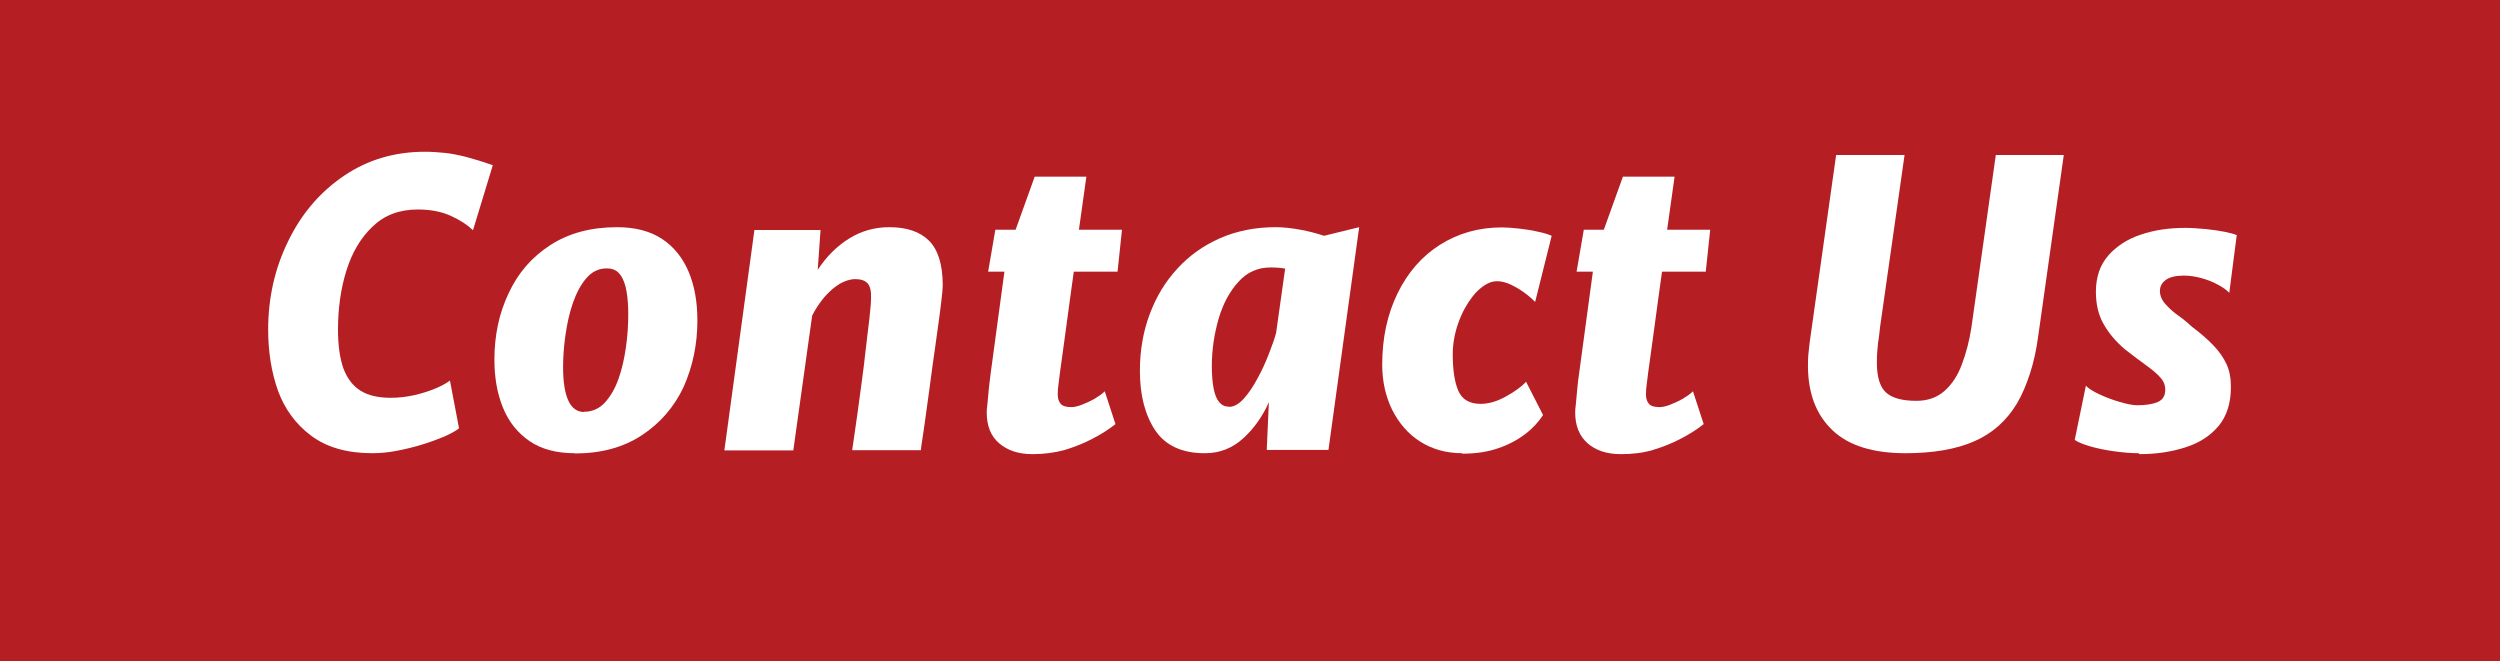 <?xml version="1.0" encoding="UTF-8"?><svg xmlns="http://www.w3.org/2000/svg" viewBox="0 0 107.4 28.4"><defs><style>.f{fill:#fff;}.g{fill:#b51f24;}</style></defs><g id="a"/><g id="b"><g id="c"><g id="d"><g id="e"><rect class="g" width="107.4" height="28.4"/></g></g><g><path class="f" d="M16,19.47c-1.09,0-1.96-.25-2.63-.75-.67-.5-1.14-1.15-1.43-1.94-.28-.79-.42-1.67-.42-2.62,0-1.37,.29-2.65,.87-3.82,.57-1.17,1.37-2.1,2.39-2.79s2.18-1.03,3.47-1.03c.3,0,.59,.02,.87,.05,.28,.03,.58,.09,.9,.17,.33,.09,.71,.2,1.15,.36l-.85,2.79c-.24-.23-.56-.44-.96-.62-.4-.18-.87-.27-1.41-.27-.79,0-1.43,.24-1.94,.73-.52,.49-.89,1.13-1.13,1.9s-.36,1.62-.36,2.53c0,.67,.08,1.23,.23,1.66,.16,.43,.4,.75,.73,.96,.33,.21,.77,.31,1.31,.31,.33,0,.67-.04,.99-.11s.63-.17,.9-.28c.27-.11,.49-.23,.65-.35l.39,2.05c-.13,.11-.34,.22-.62,.35-.29,.12-.61,.24-.97,.35s-.73,.2-1.1,.27c-.37,.07-.72,.1-1.03,.1Z"/><path class="f" d="M24.69,19.47c-.78,0-1.43-.17-1.94-.52-.51-.35-.89-.82-1.14-1.43-.25-.61-.37-1.3-.37-2.07,0-1.04,.2-1.99,.61-2.85,.4-.87,1-1.56,1.79-2.07,.79-.51,1.74-.77,2.87-.77,.78,0,1.43,.17,1.94,.51,.51,.34,.89,.82,1.14,1.42,.25,.6,.37,1.29,.37,2.08,0,1.02-.2,1.97-.59,2.85-.41,.87-1.01,1.56-1.8,2.08s-1.75,.78-2.87,.78Zm.39-1.78c.36,0,.66-.13,.9-.39,.24-.26,.44-.6,.59-1.02s.25-.87,.32-1.36,.1-.96,.1-1.42c0-.34-.02-.66-.07-.96-.05-.3-.13-.54-.27-.73-.13-.19-.33-.28-.58-.28-.35,0-.64,.14-.88,.42-.24,.28-.43,.64-.58,1.07s-.25,.9-.32,1.39c-.07,.49-.1,.95-.1,1.38,0,.63,.08,1.11,.23,1.43s.38,.48,.67,.48Z"/><path class="f" d="M31.12,19.34l1.29-9.46h2.84l-.12,1.71c.38-.58,.84-1.03,1.36-1.35,.52-.32,1.09-.48,1.71-.48,.75,0,1.32,.19,1.71,.58,.39,.39,.59,1.03,.59,1.92,0,.12-.02,.35-.06,.67-.04,.33-.08,.68-.14,1.08-.05,.39-.1,.75-.15,1.08-.02,.11-.05,.32-.09,.63-.04,.31-.09,.65-.14,1.05-.05,.39-.11,.78-.16,1.16-.05,.38-.1,.7-.14,.96-.04,.26-.06,.41-.06,.45h-2.95c.08-.57,.16-1.1,.23-1.6,.07-.5,.13-.97,.19-1.41s.11-.84,.15-1.22c.07-.57,.12-1.05,.17-1.43,.04-.38,.07-.67,.07-.88,.01-.3-.04-.51-.15-.63-.11-.12-.29-.18-.53-.18-.15,0-.31,.04-.48,.11-.17,.07-.33,.18-.5,.32-.16,.14-.32,.3-.47,.5s-.28,.4-.4,.64l-.81,5.79h-2.95Z"/><path class="f" d="M44.35,19.51c-.6,0-1.07-.16-1.43-.47s-.53-.75-.53-1.32c0-.05,0-.17,.03-.37,.02-.19,.04-.41,.06-.65,.03-.24,.05-.46,.08-.67l.59-4.36h-.7l.31-1.8h.87l.82-2.28h2.22l-.32,2.28h1.85l-.19,1.8h-1.88c-.13,.95-.24,1.72-.32,2.34-.08,.61-.15,1.1-.2,1.46-.05,.36-.09,.63-.11,.82-.02,.19-.04,.32-.05,.41,0,.09-.01,.16-.01,.24,0,.17,.04,.3,.12,.4,.08,.1,.23,.15,.46,.15,.12,0,.27-.03,.45-.1s.36-.15,.54-.25c.18-.11,.33-.21,.45-.33l.46,1.41c-.29,.23-.62,.44-.99,.63-.36,.19-.76,.35-1.19,.48-.43,.12-.89,.18-1.38,.18Z"/><path class="f" d="M51.75,19.47c-.97,0-1.68-.33-2.12-.98-.44-.66-.66-1.51-.66-2.56,0-.87,.14-1.68,.42-2.43,.28-.75,.67-1.4,1.19-1.96,.51-.56,1.13-1,1.84-1.31,.71-.31,1.51-.47,2.38-.47,.33,0,.69,.04,1.07,.11,.38,.07,.71,.16,1.01,.26l1.51-.37-1.32,9.57h-2.65l.09-2.05c-.27,.61-.64,1.13-1.1,1.55-.46,.42-1.01,.64-1.63,.64Zm1.04-1.99c.21,0,.42-.11,.63-.34s.41-.52,.59-.86c.19-.34,.35-.69,.49-1.05,.14-.36,.25-.66,.32-.92l.39-2.77c-.15-.03-.36-.05-.63-.05-.54,0-1,.2-1.37,.61-.38,.41-.67,.95-.86,1.6-.19,.66-.29,1.34-.29,2.04,0,.39,.03,.71,.08,.96,.05,.26,.13,.45,.24,.58,.11,.13,.24,.19,.41,.19Z"/><path class="f" d="M62.82,19.47c-.69,0-1.29-.17-1.81-.5s-.91-.79-1.2-1.36c-.28-.57-.43-1.22-.43-1.94,0-1.15,.22-2.17,.66-3.07,.44-.9,1.05-1.6,1.83-2.09,.78-.49,1.66-.74,2.65-.74,.22,0,.47,.02,.74,.05,.27,.03,.54,.07,.79,.13,.25,.05,.45,.11,.61,.18l-.71,2.84c-.11-.11-.25-.24-.44-.38-.19-.14-.39-.26-.6-.36s-.42-.15-.6-.15c-.18,0-.36,.06-.54,.18s-.36,.28-.51,.48c-.24,.31-.45,.68-.61,1.13-.16,.45-.24,.9-.24,1.36,0,.67,.08,1.19,.24,1.56,.16,.37,.48,.56,.96,.56,.33,0,.69-.1,1.07-.31,.38-.21,.68-.42,.88-.64l.73,1.43c-.19,.29-.44,.57-.77,.82-.33,.25-.72,.46-1.17,.61-.46,.16-.97,.23-1.54,.23Z"/><path class="f" d="M69.63,19.51c-.6,0-1.08-.16-1.43-.47s-.53-.75-.53-1.32c0-.05,0-.17,.03-.37,.02-.19,.04-.41,.06-.65,.02-.24,.05-.46,.08-.67l.59-4.36h-.7l.31-1.8h.86l.82-2.28h2.22l-.32,2.28h1.85l-.19,1.8h-1.88c-.13,.95-.24,1.72-.32,2.34-.08,.61-.15,1.1-.2,1.46-.05,.36-.09,.63-.11,.82-.02,.19-.04,.32-.05,.41,0,.09-.01,.16-.01,.24,0,.17,.04,.3,.12,.4,.08,.1,.23,.15,.46,.15,.12,0,.27-.03,.45-.1s.36-.15,.54-.25c.18-.11,.33-.21,.45-.33l.46,1.41c-.29,.23-.62,.44-.99,.63-.36,.19-.76,.35-1.19,.48s-.89,.18-1.38,.18Z"/><path class="f" d="M81.87,19.47c-1.4,0-2.44-.32-3.14-.98s-1.05-1.57-1.06-2.74c0-.2,0-.41,.03-.64,.02-.23,.05-.47,.09-.73l1.09-7.72h2.94l-1.05,7.37c-.02,.22-.05,.46-.09,.71-.03,.25-.05,.53-.05,.84,0,.61,.13,1.04,.39,1.28,.26,.24,.7,.36,1.31,.36,.48,0,.88-.14,1.2-.42,.32-.28,.57-.66,.75-1.14,.18-.48,.32-1,.41-1.58l1.05-7.42h2.92l-1.09,7.72c-.08,.62-.2,1.17-.36,1.66s-.34,.92-.56,1.29c-.45,.75-1.06,1.29-1.84,1.63-.78,.34-1.76,.51-2.95,.51Z"/><path class="f" d="M91.87,19.47c-.32,0-.66-.03-1.03-.08s-.72-.12-1.03-.21c-.31-.09-.54-.18-.68-.28l.48-2.33c.11,.12,.3,.24,.58,.37,.28,.13,.57,.24,.88,.33,.31,.09,.56,.14,.75,.14,.37,0,.67-.05,.88-.14,.22-.1,.32-.27,.32-.53,0-.19-.07-.37-.21-.52-.14-.16-.34-.33-.59-.51s-.57-.42-.93-.7c-.4-.34-.7-.7-.92-1.09-.22-.38-.33-.85-.33-1.39,0-.63,.18-1.15,.53-1.55s.82-.71,1.4-.9c.58-.2,1.22-.29,1.91-.29,.27,0,.56,.02,.87,.05,.31,.03,.58,.07,.83,.12,.25,.05,.42,.1,.51,.14l-.32,2.48c-.11-.12-.28-.24-.49-.35-.21-.12-.45-.21-.7-.28-.26-.07-.51-.11-.76-.11-.34,0-.6,.06-.77,.18s-.26,.28-.26,.48c0,.21,.09,.41,.26,.59,.17,.19,.37,.36,.59,.51,.22,.16,.39,.31,.53,.44,.36,.27,.66,.53,.91,.79s.44,.53,.57,.81,.19,.61,.19,.98c0,.7-.18,1.26-.53,1.68s-.83,.73-1.43,.92c-.59,.19-1.25,.29-1.96,.29Z"/></g></g></g></svg>